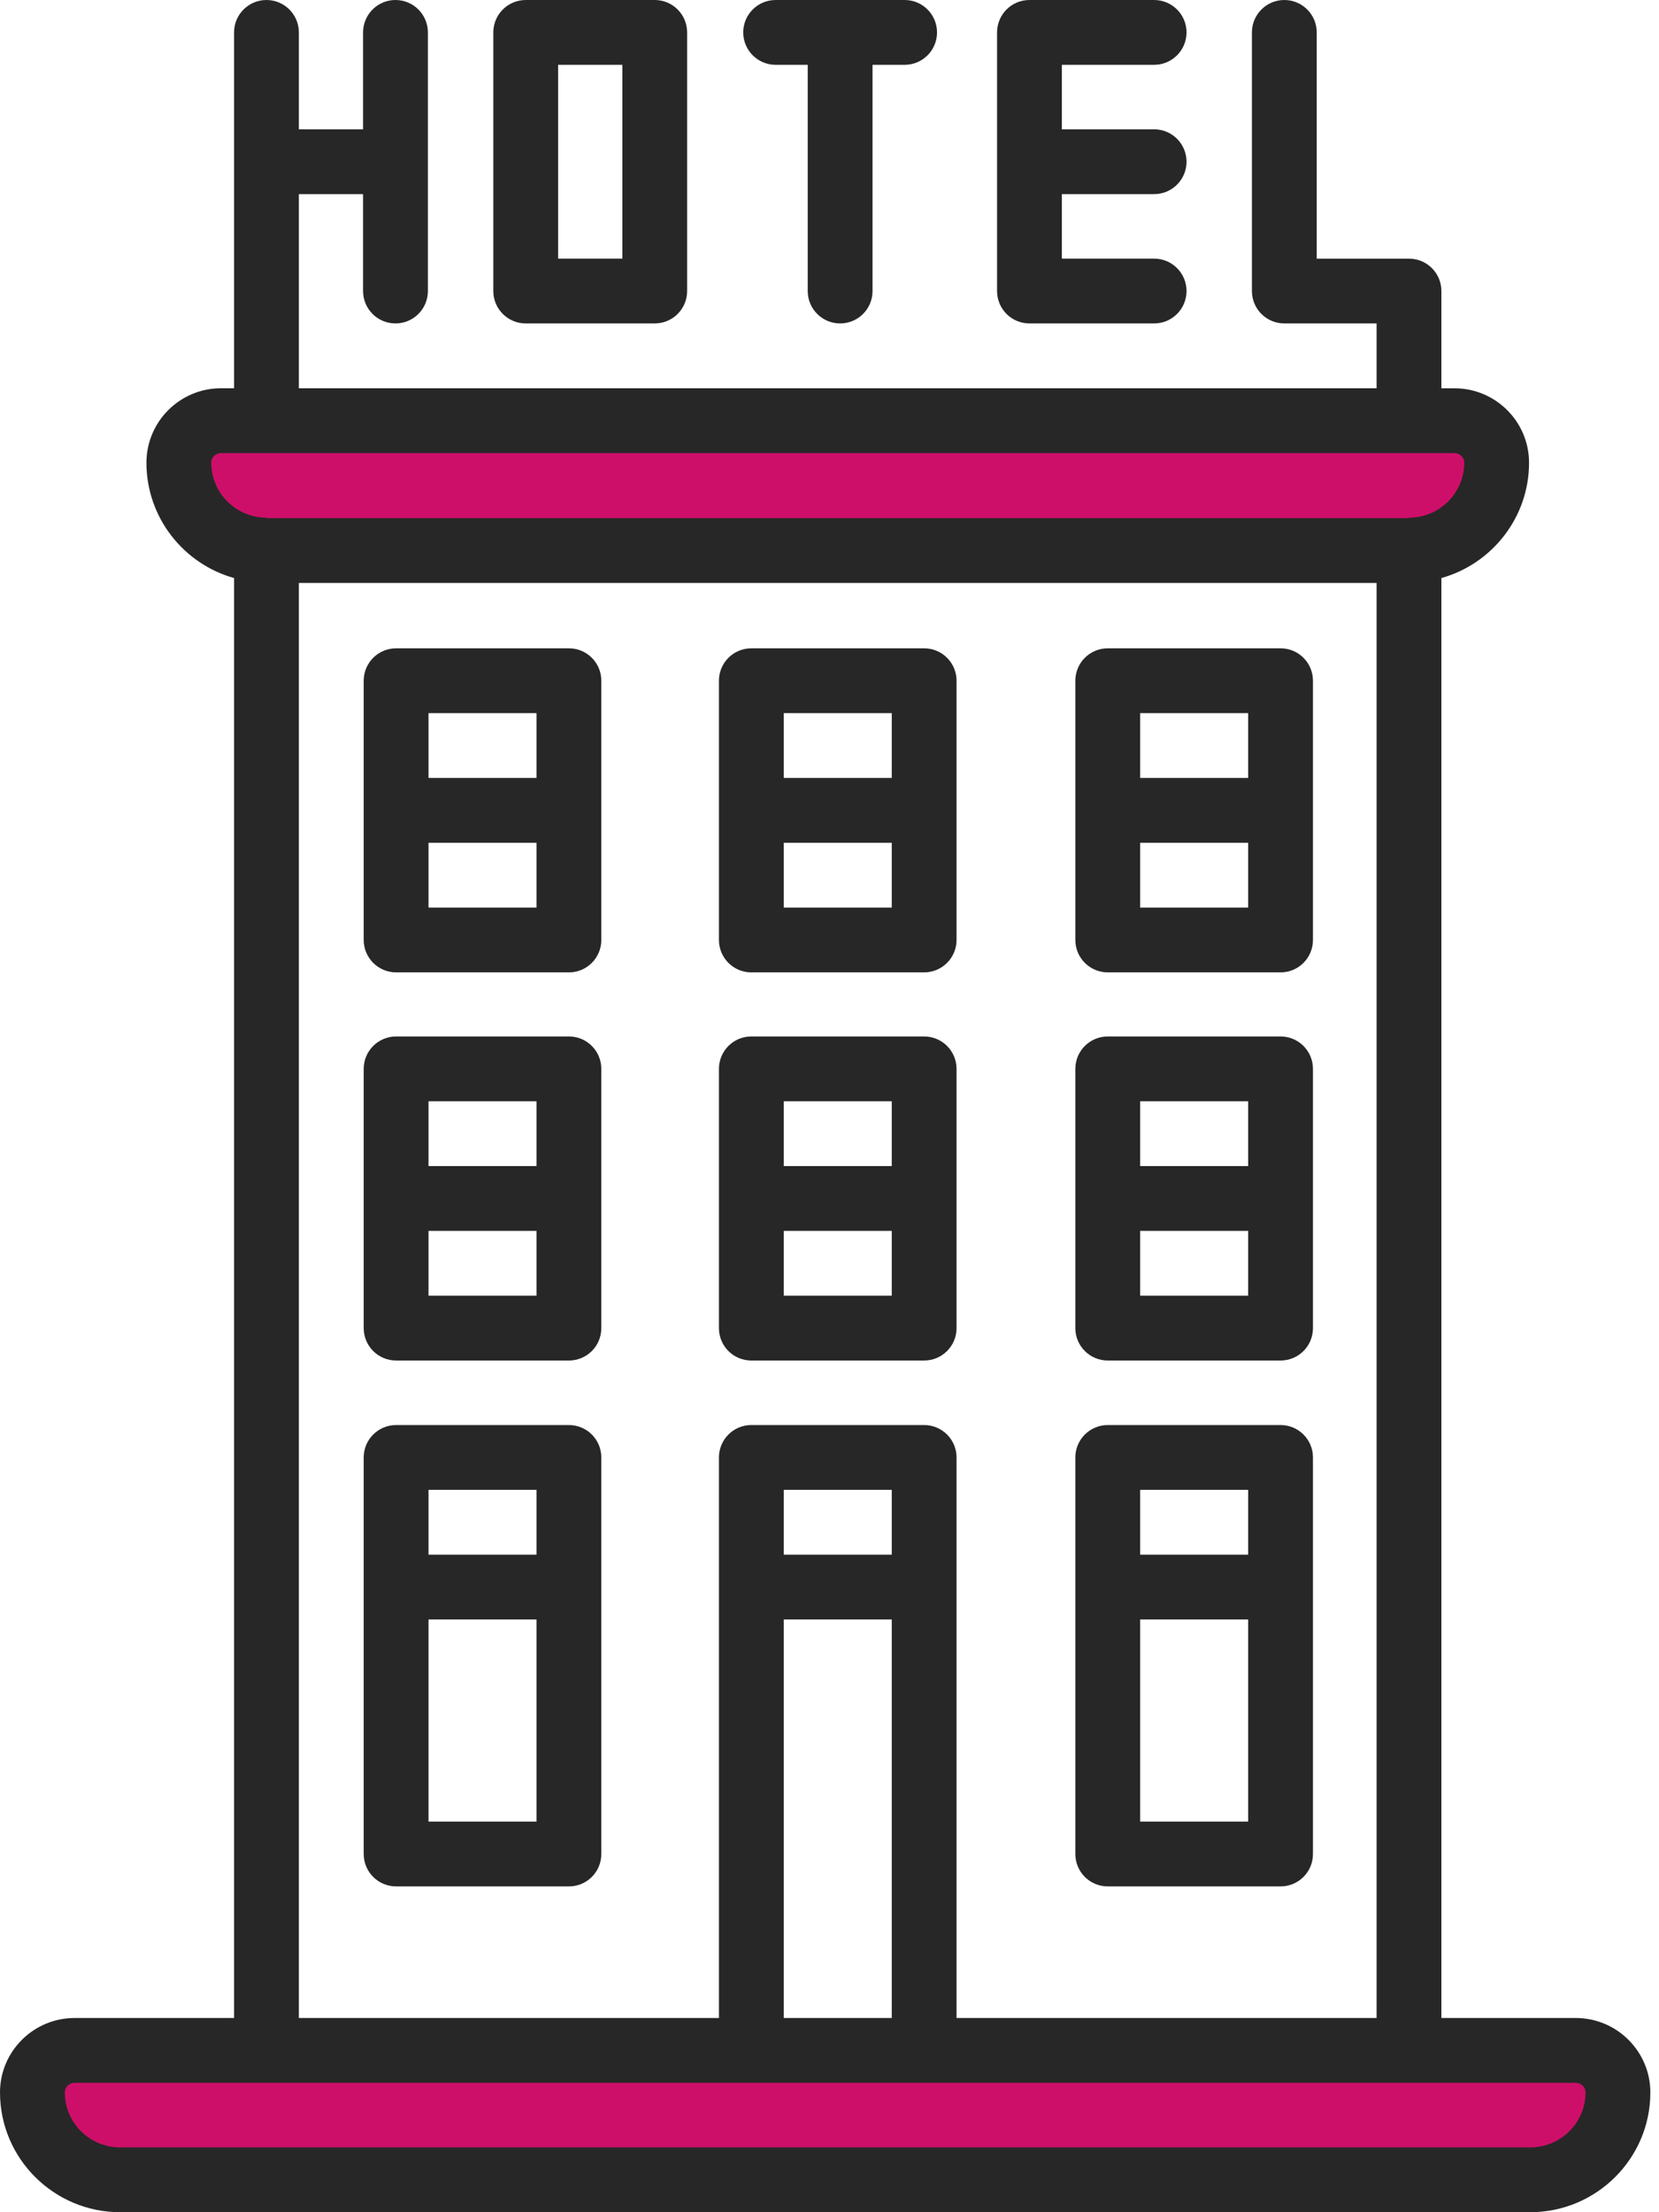 <?xml version="1.0" encoding="UTF-8"?>
<svg xmlns="http://www.w3.org/2000/svg" width="48" height="64" viewBox="0 0 48 64" fill="none">
  <path d="M29.785 9.357H33.393C33.91 9.357 34.33 8.938 34.33 8.42C34.33 7.902 33.91 7.482 33.393 7.482H30.723V5.616H33.393C33.91 5.616 34.33 5.197 34.33 4.679C34.33 4.161 33.91 3.741 33.393 3.741H30.723V1.875H33.393C33.91 1.875 34.33 1.455 34.33 0.938C34.33 0.42 33.91 0 33.393 0H29.785C29.267 0 28.848 0.42 28.848 0.938V8.42C28.848 8.938 29.267 9.357 29.785 9.357Z" fill="#272727"></path>
  <path d="M22.441 1.875H23.37V8.42C23.37 8.938 23.79 9.357 24.308 9.357C24.825 9.357 25.245 8.938 25.245 8.42V1.875H26.174C26.692 1.875 27.111 1.455 27.111 0.938C27.111 0.42 26.692 0 26.174 0H22.441C21.924 0 21.504 0.42 21.504 0.938C21.504 1.455 21.924 1.875 22.441 1.875Z" fill="#272727"></path>
  <path d="M15.211 9.357H18.943C19.461 9.357 19.881 8.938 19.881 8.42V0.938C19.881 0.42 19.461 0 18.943 0H15.211C14.693 0 14.273 0.42 14.273 0.938V8.42C14.273 8.938 14.693 9.357 15.211 9.357V9.357ZM16.148 1.875H18.006V7.482H16.148V1.875Z" fill="#272727"></path>
  <rect x="6" y="13" width="37" height="2" fill="#CE0F69"></rect>
  <path d="M1 60H47L46 63H2.5L1 60Z" fill="#CE0F69"></path>
  <path d="M45.59 58.381H41.704V16.723C43.166 16.314 44.24 14.973 44.24 13.386C44.24 12.199 43.272 11.233 42.082 11.233H41.704V8.42C41.704 7.902 41.285 7.483 40.767 7.483H38.097V0.938C38.097 0.42 37.677 0 37.159 0C36.642 0 36.222 0.42 36.222 0.938V8.42C36.222 8.938 36.642 9.357 37.159 9.357H39.829V11.232H8.647V5.616H10.505V8.42C10.505 8.938 10.924 9.357 11.442 9.357C11.96 9.357 12.38 8.938 12.38 8.42V0.938C12.38 0.42 11.96 0 11.442 0C10.924 0 10.505 0.42 10.505 0.938V3.741H8.647V0.938C8.647 0.42 8.227 0 7.71 0C7.192 0 6.772 0.42 6.772 0.938V11.232H6.394C5.205 11.232 4.237 12.199 4.237 13.386C4.237 14.973 5.311 16.314 6.772 16.723V58.381H2.16C0.969 58.381 0 59.347 0 60.535C0 62.446 1.56 64 3.478 64H44.272C46.19 64 47.75 62.446 47.75 60.535C47.75 59.347 46.781 58.381 45.59 58.381ZM44.272 62.125H3.478C2.594 62.125 1.875 61.412 1.875 60.535C1.875 60.381 2.003 60.256 2.16 60.256C2.16 60.256 37.045 60.256 37.562 60.256C38.08 60.256 38.5 59.836 38.5 59.319C38.5 58.801 38.08 58.381 37.562 58.381H27.676V42.164C27.676 41.647 27.256 41.227 26.738 41.227H21.738C21.22 41.227 20.801 41.647 20.801 42.164V58.381H8.647V16.865H12.069C12.587 16.865 13.007 16.445 13.007 15.927C13.007 15.409 12.587 14.99 12.069 14.99H7.71V14.977C6.828 14.977 6.112 14.263 6.112 13.386C6.112 13.233 6.238 13.108 6.394 13.108H42.082C42.238 13.108 42.365 13.233 42.365 13.386C42.365 14.263 41.648 14.977 40.767 14.977V14.99H11C10.482 14.99 10.062 15.409 10.062 15.927C10.062 16.445 10.482 16.865 11 16.865H39.829V58.381H36.736C36.218 58.381 35.799 58.801 35.799 59.319C35.799 59.836 36.218 60.256 36.736 60.256H45.59C45.747 60.256 45.875 60.381 45.875 60.535C45.875 61.412 45.156 62.125 44.272 62.125ZM25.801 44.977H22.676V43.102H25.801V44.977ZM22.676 46.852H25.801V58.381H22.676V46.852Z" fill="#272727"></path>
  <path d="M16.461 18.756H11.461C10.943 18.756 10.523 19.175 10.523 19.693V27.193C10.523 27.711 10.943 28.131 11.461 28.131H16.461C16.979 28.131 17.398 27.711 17.398 27.193V19.693C17.398 19.175 16.979 18.756 16.461 18.756ZM15.523 20.631V22.506H12.398V20.631H15.523ZM12.398 26.256V24.381H15.523V26.256H12.398Z" fill="#272727"></path>
  <path d="M16.461 29.985H11.461C10.943 29.985 10.523 30.405 10.523 30.923V38.423C10.523 38.941 10.943 39.36 11.461 39.36H16.461C16.979 39.36 17.398 38.941 17.398 38.423V30.923C17.398 30.405 16.979 29.985 16.461 29.985ZM15.523 31.86V33.735H12.398V31.86H15.523ZM12.398 37.485V35.61H15.523V37.485H12.398Z" fill="#272727"></path>
  <path d="M16.461 41.227H11.461C10.943 41.227 10.523 41.646 10.523 42.164V53.637C10.523 54.155 10.943 54.574 11.461 54.574H16.461C16.979 54.574 17.398 54.155 17.398 53.637V42.164C17.398 41.646 16.979 41.227 16.461 41.227ZM15.523 43.102V44.977H12.398V43.102H15.523ZM12.398 52.699V46.852H15.523V52.699H12.398Z" fill="#272727"></path>
  <path d="M26.738 18.756H21.738C21.22 18.756 20.801 19.175 20.801 19.693V27.193C20.801 27.711 21.22 28.131 21.738 28.131H26.738C27.256 28.131 27.676 27.711 27.676 27.193V19.693C27.676 19.175 27.256 18.756 26.738 18.756ZM25.801 20.631V22.506H22.676V20.631H25.801ZM22.676 26.256V24.381H25.801V26.256H22.676Z" fill="#272727"></path>
  <path d="M26.738 29.985H21.738C21.22 29.985 20.801 30.405 20.801 30.923V38.423C20.801 38.941 21.22 39.36 21.738 39.36H26.738C27.256 39.36 27.676 38.941 27.676 38.423V30.923C27.676 30.405 27.256 29.985 26.738 29.985ZM25.801 31.86V33.735H22.676V31.86H25.801ZM22.676 37.485V35.61H25.801V37.485H22.676Z" fill="#272727"></path>
  <path d="M32.051 28.131H37.051C37.569 28.131 37.988 27.711 37.988 27.193V19.693C37.988 19.175 37.569 18.756 37.051 18.756H32.051C31.533 18.756 31.113 19.175 31.113 19.693V27.193C31.113 27.711 31.533 28.131 32.051 28.131ZM32.988 26.256V24.381H36.113V26.256H32.988ZM36.113 20.631V22.506H32.988V20.631H36.113Z" fill="#272727"></path>
  <path d="M32.051 39.36H37.051C37.569 39.36 37.988 38.941 37.988 38.423V30.923C37.988 30.405 37.569 29.985 37.051 29.985H32.051C31.533 29.985 31.113 30.405 31.113 30.923V38.423C31.113 38.941 31.533 39.36 32.051 39.36ZM32.988 37.485V35.61H36.113V37.485H32.988ZM36.113 31.86V33.735H32.988V31.86H36.113Z" fill="#272727"></path>
  <path d="M37.988 53.637V42.164C37.988 41.646 37.569 41.227 37.051 41.227H32.051C31.533 41.227 31.113 41.646 31.113 42.164V53.637C31.113 54.155 31.533 54.574 32.051 54.574H37.051C37.569 54.574 37.988 54.155 37.988 53.637ZM36.113 43.101V44.976H32.988V43.101H36.113ZM32.988 52.699V46.852H36.113V52.699H32.988Z" fill="#272727"></path>
</svg>
